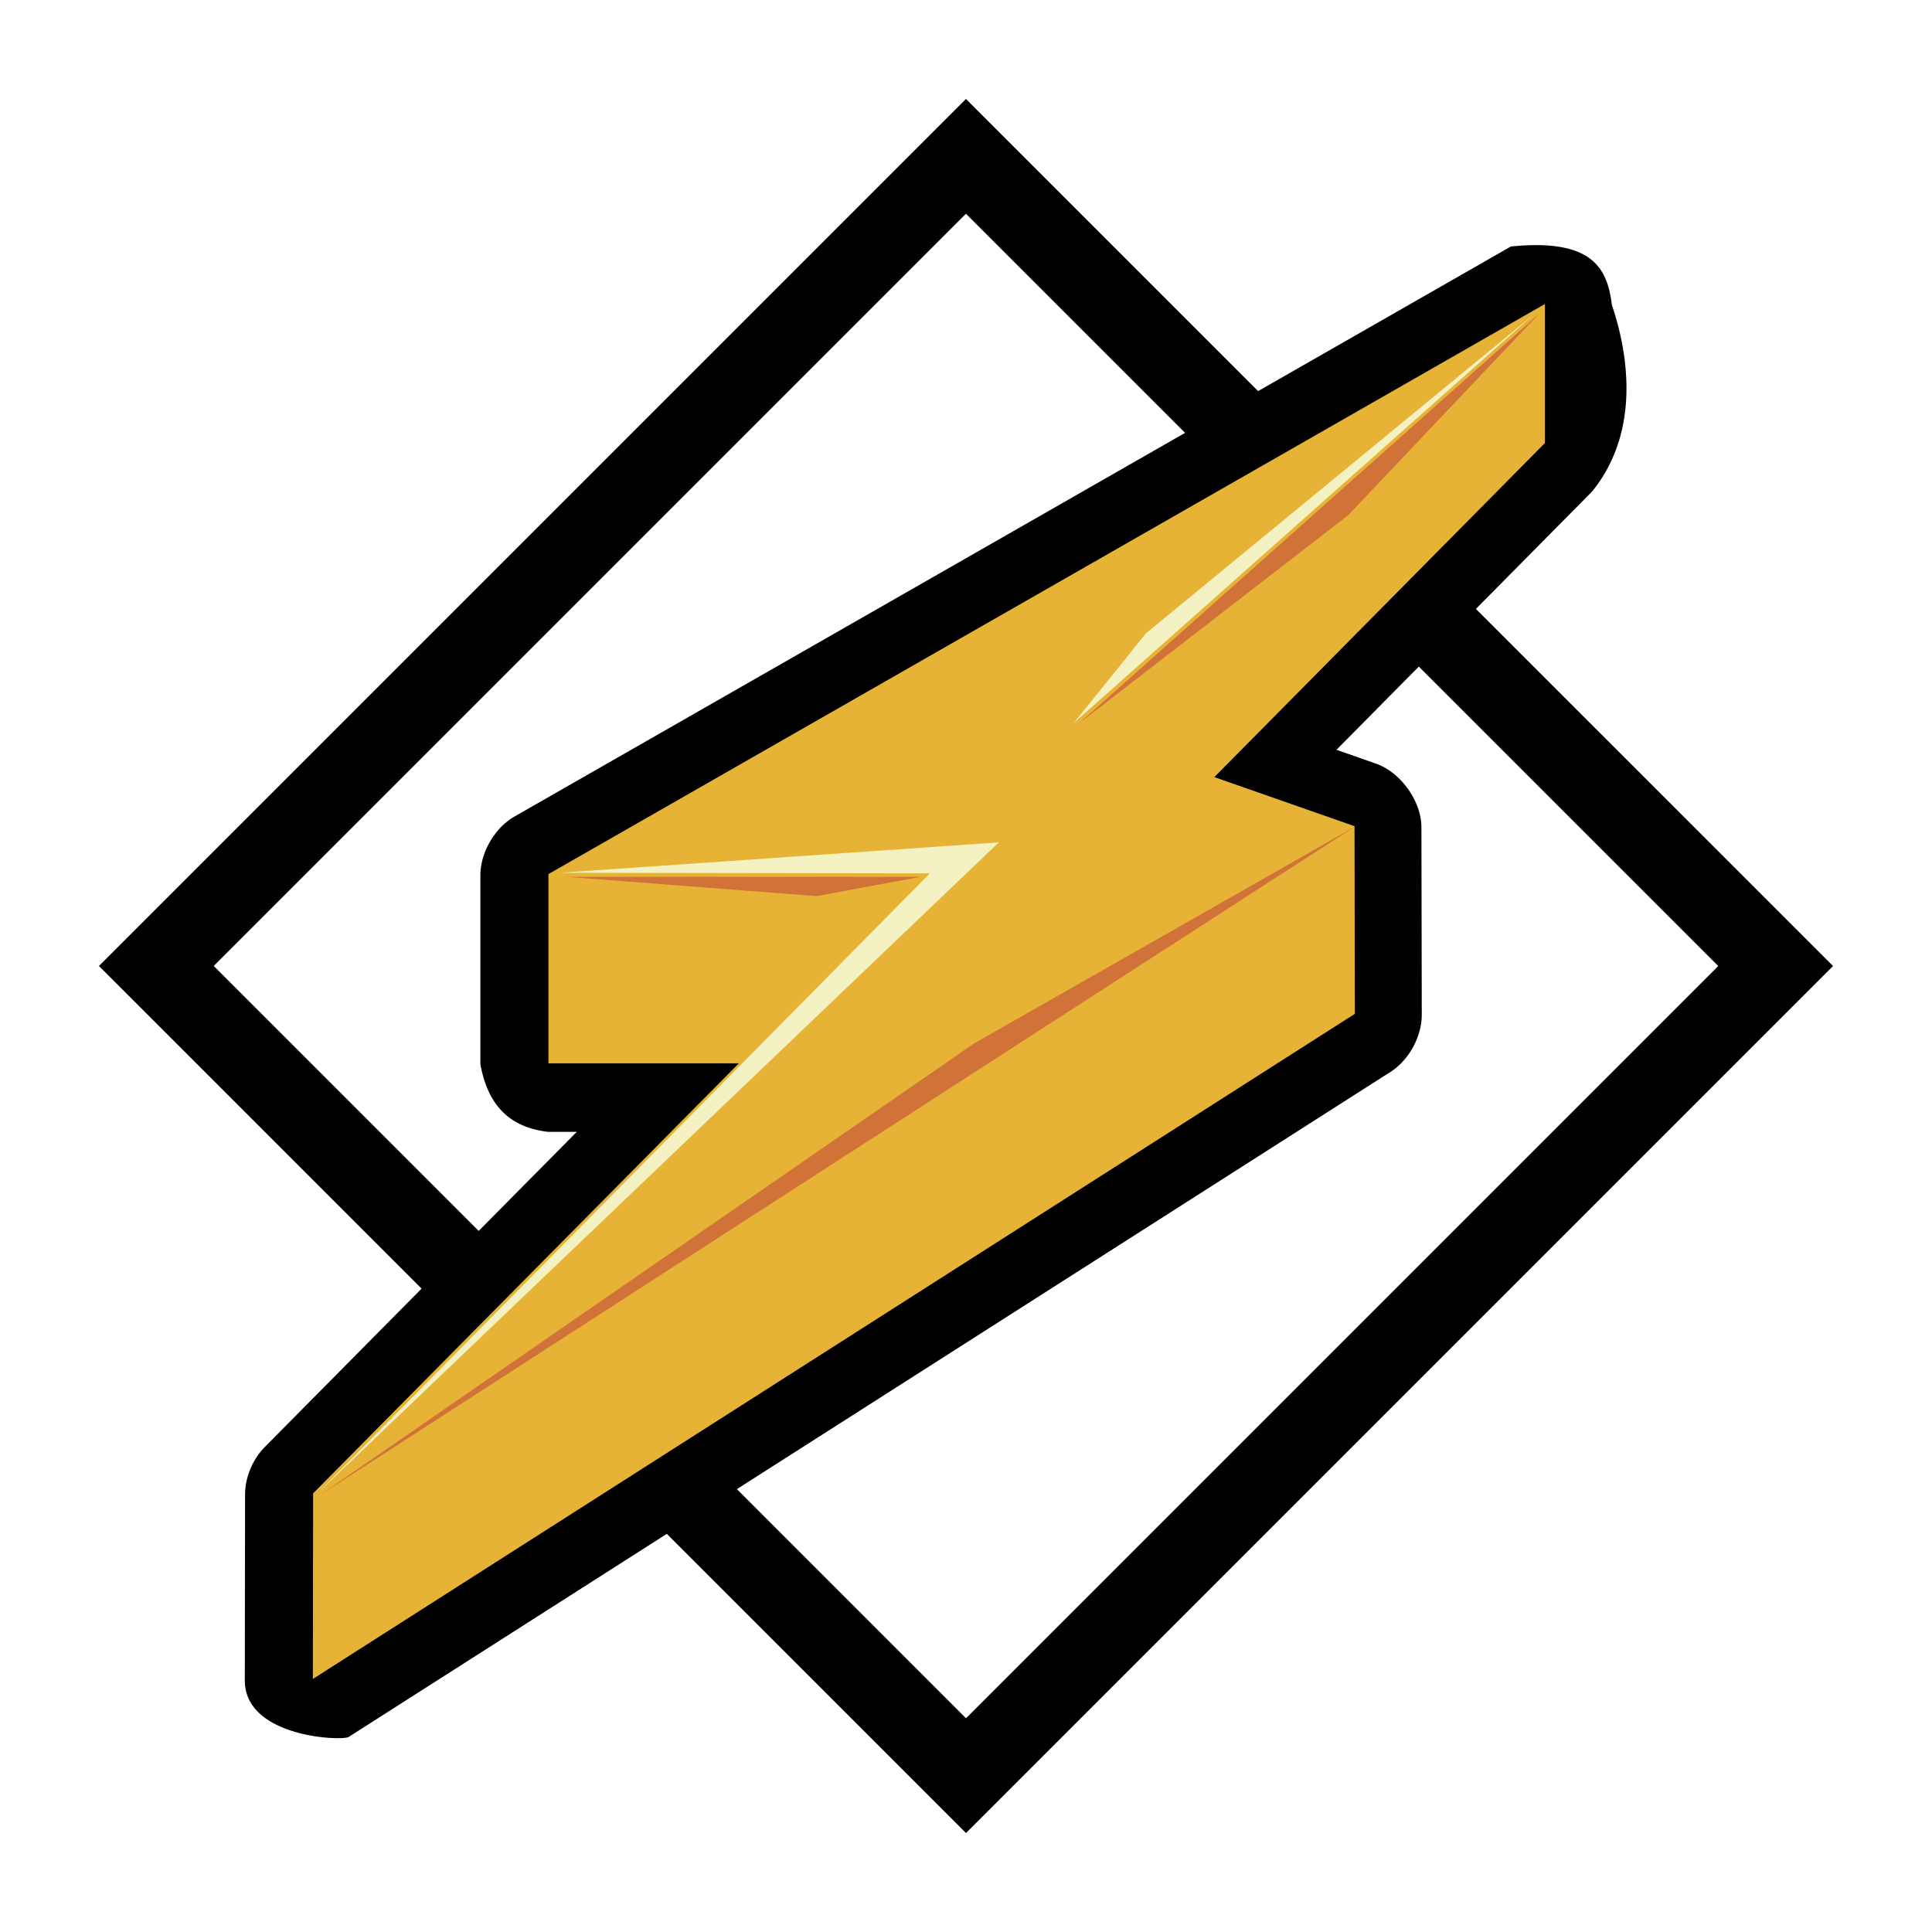 <svg xmlns="http://www.w3.org/2000/svg" width="2500" height="2500" viewBox="0 0 192.756 192.756"><path fill-rule="evenodd" clip-rule="evenodd" fill="#fff" d="M0 0h192.756v192.756H0V0z"/><path fill-rule="evenodd" clip-rule="evenodd" fill="#fff" d="M177.158 96.379l-80.78 80.777-80.779-80.78 80.776-80.777 80.783 80.78z"/><path d="M180.021 99.242L99.242 180.02l-2.864 2.863-2.863-2.863-80.78-80.781-2.863-2.862 2.863-2.863 80.777-80.777 2.863-2.863 2.863 2.863 80.783 80.78 2.863 2.863-2.863 2.862zM96.378 171.43l75.051-75.051-75.054-75.053-75.05 75.05 75.053 75.054z"/><path fill-rule="evenodd" clip-rule="evenodd" fill="#e6b337" d="M31.159 167.609l103.956-66.357-.033-18.721-13.986-4.898 32.986-33.332V30.432L54.662 87.31v18.879h19l-42.478 42.909-.025 18.558v-.047z"/><path d="M37.911 155.299l90.464-57.744-.02-10.265-9.471-3.317-2.551-11.076 29.924-30.237-84.86 48.549v8.244h12.265l4.762 11.473-40.508 40.918-.005 3.455zm100.835-48.365L34.791 173.293c-.658.42-10.366.061-10.366-5.637v-.047l.012-9.256.013-9.256a6.677 6.677 0 0 1 .537-2.553 6.88 6.88 0 0 1 1.437-2.182l31.122-31.439h-2.882c-4.272-.506-6.067-3.139-6.735-6.734V87.31c0-2.251 1.439-4.722 3.394-5.84l99.421-56.878c8.209-.826 9.627 2.23 10.074 5.84.607 1.784 1.285 4.357 1.428 7.217.184 3.678-.52 7.83-3.4 11.388l-25.506 25.77 3.951 1.384c2.451.858 4.521 3.744 4.525 6.34l.035 18.721c.004 2.158-1.285 4.521-3.105 5.682zM24.424 167.656H31.189h-6.765z"/><path fill-rule="evenodd" clip-rule="evenodd" fill="#e6b337" d="M31.214 167.51l103.958-66.358-.031-18.724-13.987-4.895L154.139 44.2V30.329l-99.421 56.88v18.877h18.997L31.24 148.992l-.026 18.559v-.041z"/><path fill-rule="evenodd" clip-rule="evenodd" fill="#d17239" d="M32.05 149.08l103.032-66.549-37.879 21.563L32.05 149.08zM91.843 87.482H56.529l24.938 1.925 10.376-1.925zM107.643 72.183l45.929-40.895-19.074 20.123-26.855 20.772z"/><path fill-rule="evenodd" clip-rule="evenodd" fill="#f4f1c3" d="M31.701 148.965l61.073-61.83-36.947-.057 43.825-3.033-67.951 64.92zM107.109 72.155l7.229-8.973 38.693-31.816-45.922 40.789z"/></svg>